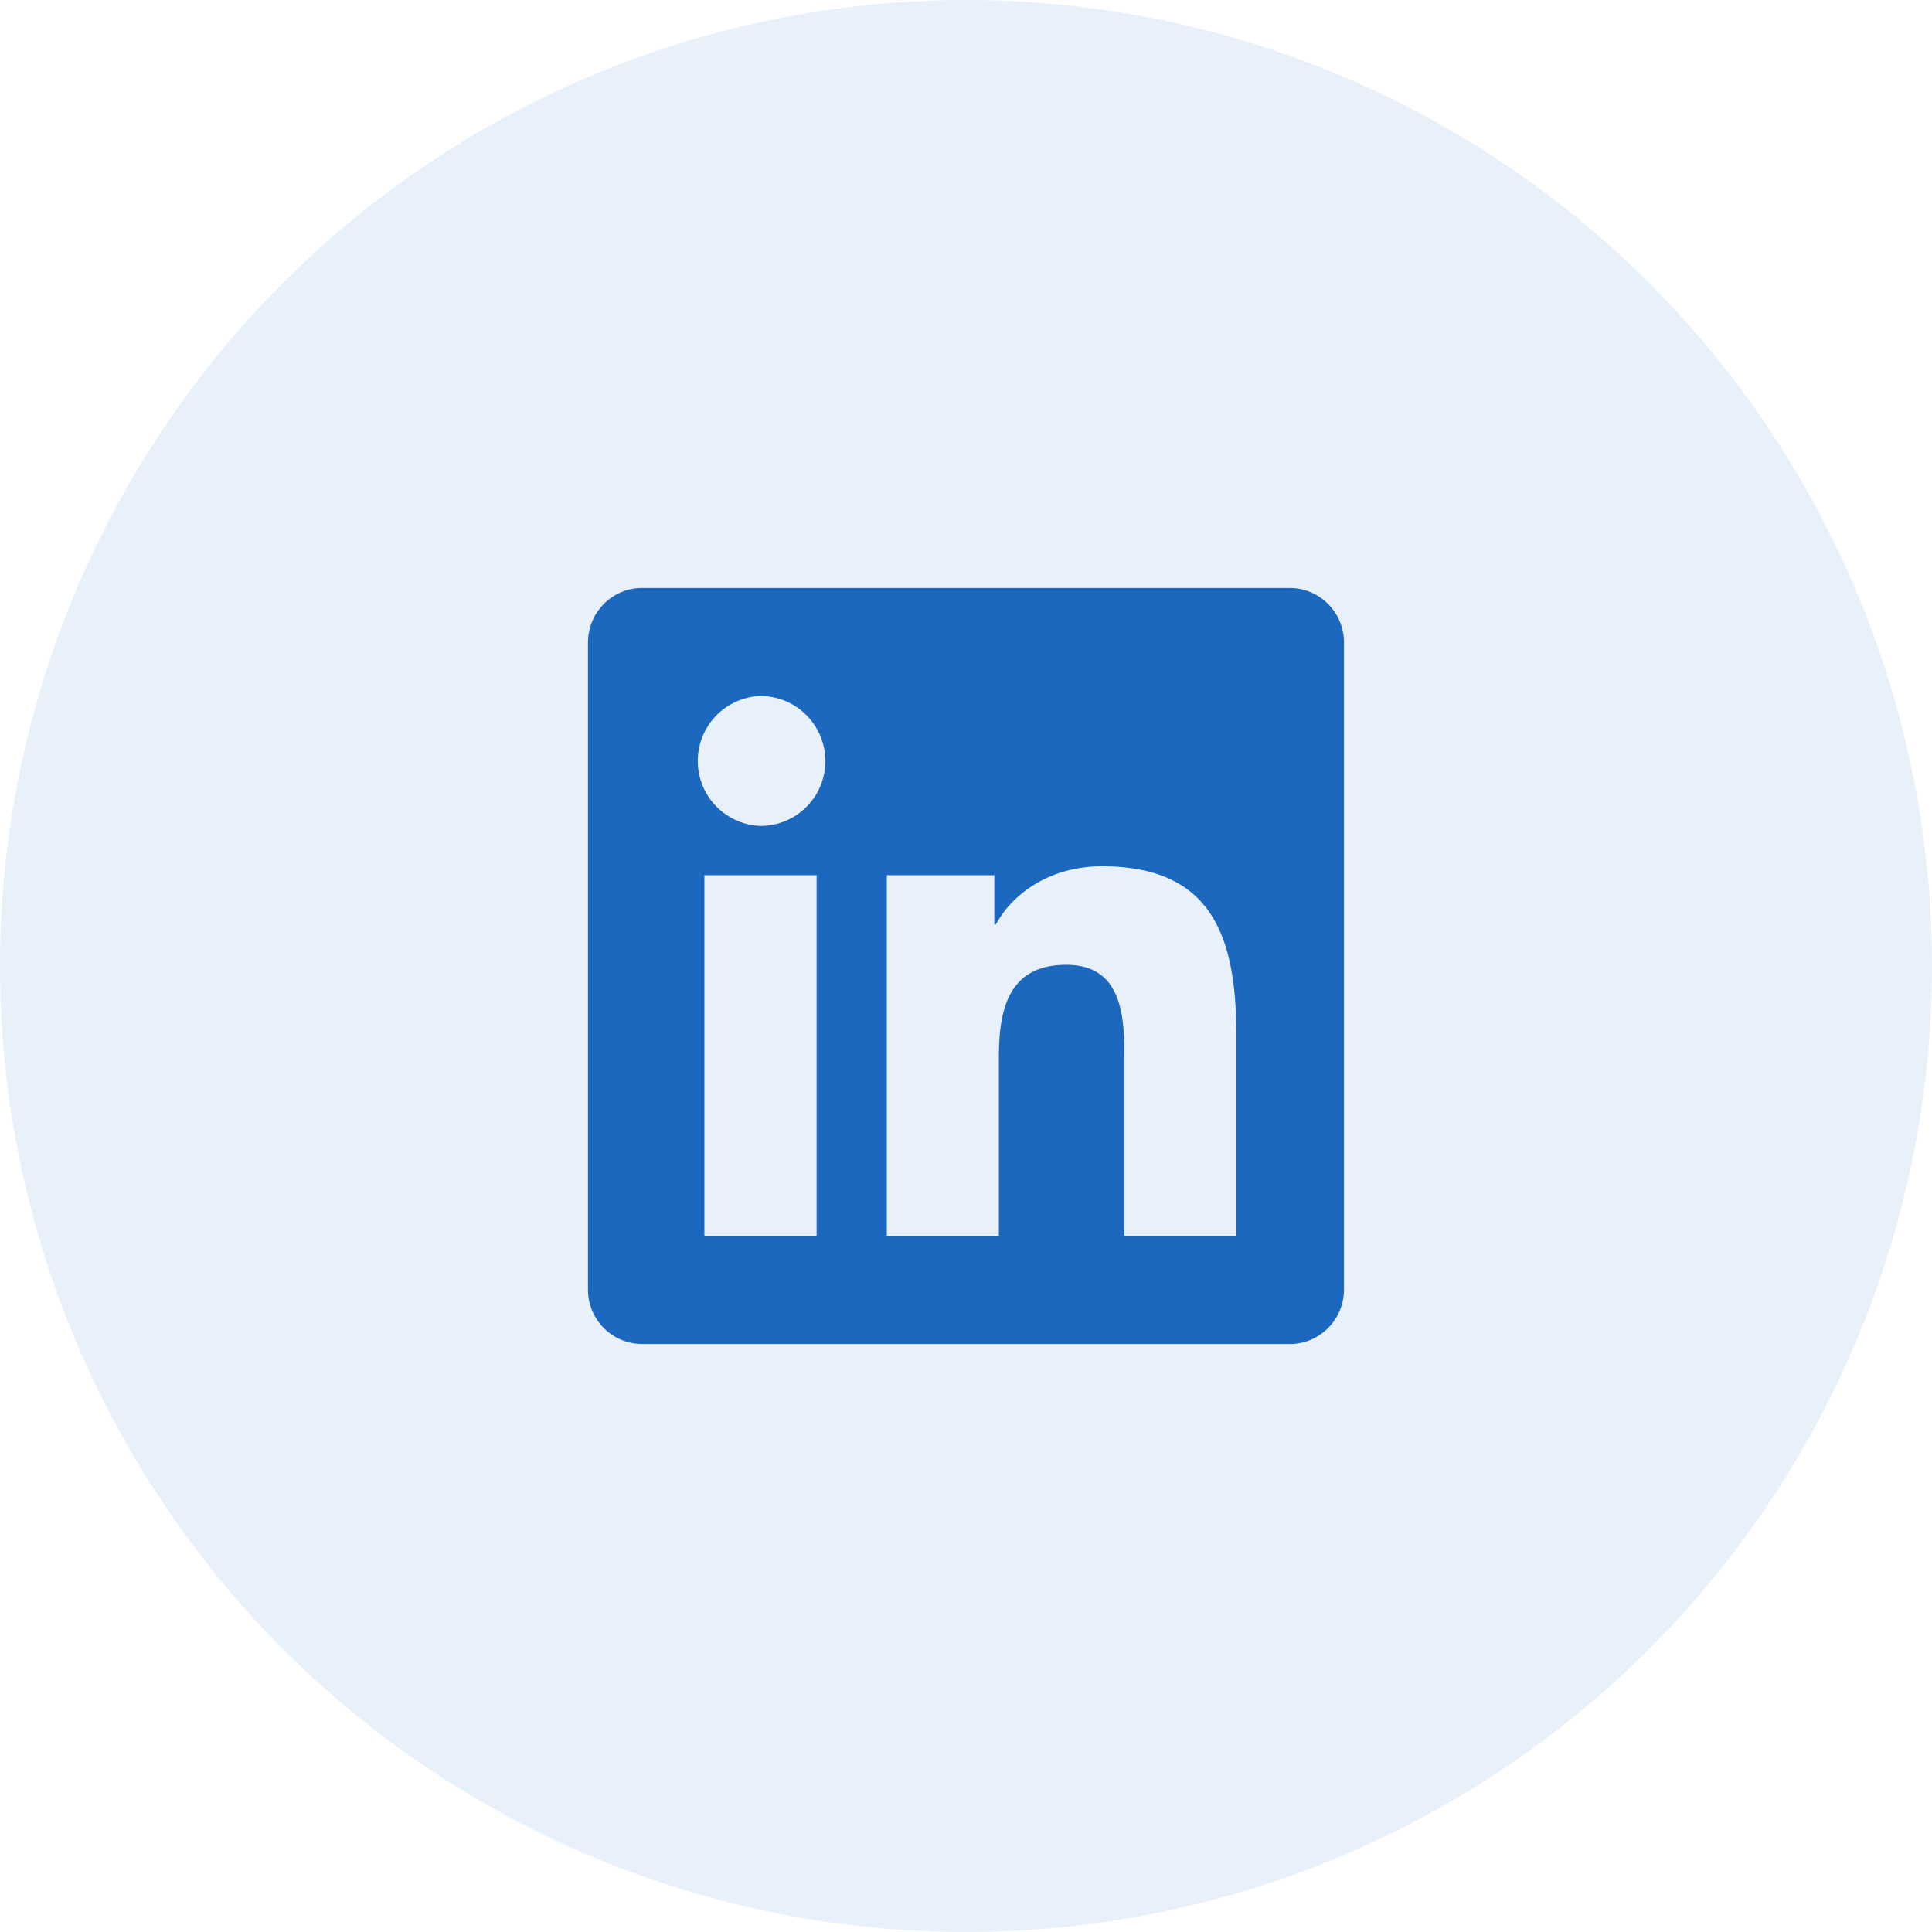 <svg fill="none" xmlns="http://www.w3.org/2000/svg" viewBox="0 0 46 46">
    <circle opacity=".1" cx="23" cy="23" r="23" fill="#1D68BF" />
    <path fill-rule="evenodd" clip-rule="evenodd"
        d="M15.282 14h15.432c.707 0 1.286.583 1.286 1.298v15.404c0 .715-.579 1.298-1.286 1.298H15.282A1.291 1.291 0 0 1 14 30.702V15.298c0-.715.575-1.298 1.282-1.298Zm1.49 15.429h2.671v-8.59h-2.672v8.59Zm1.334-9.764a1.548 1.548 0 0 1 0-3.094 1.55 1.55 0 0 1 1.546 1.547c0 .856-.69 1.547-1.547 1.547Zm8.666 9.763h2.668V24.72c0-2.314-.502-4.094-3.202-4.094-1.298 0-2.17.711-2.527 1.386h-.036v-1.173h-2.56v8.59h2.668v-4.25c0-1.122.213-2.207 1.603-2.207 1.366 0 1.386 1.282 1.386 2.279v4.178Z"
        fill="#1D68BF" />
</svg>